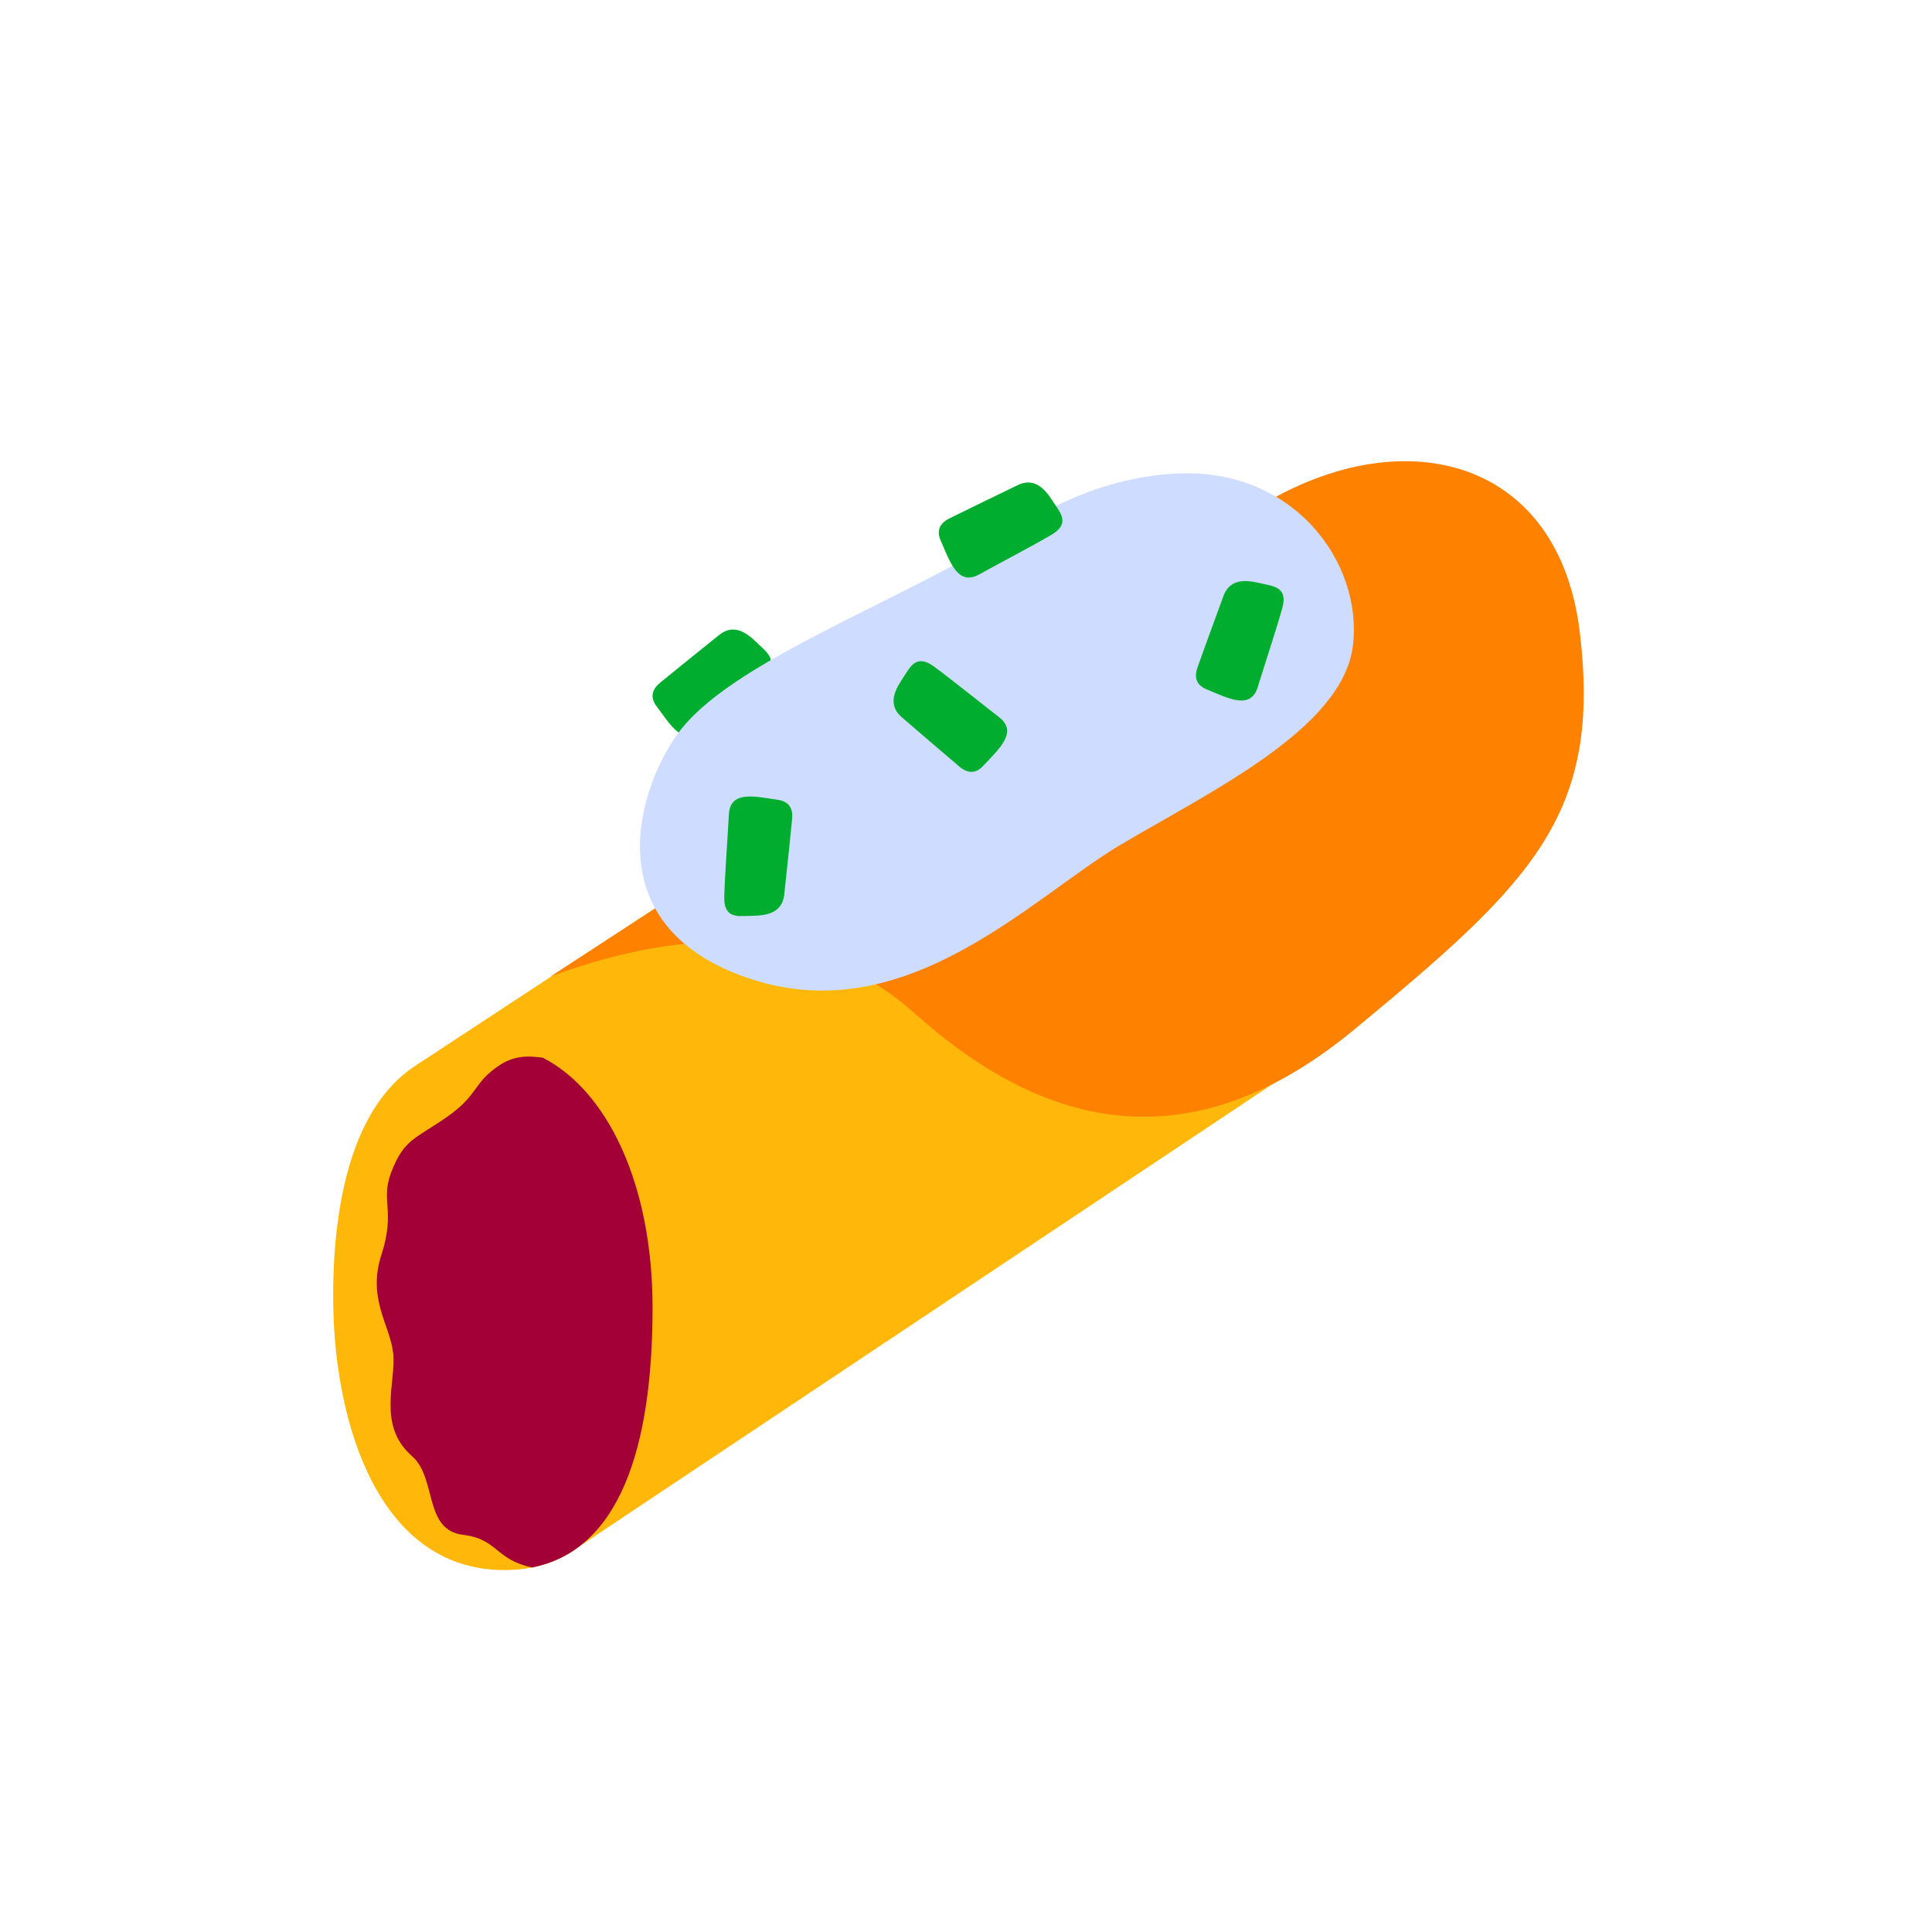 <svg xmlns="http://www.w3.org/2000/svg" viewBox="0 0 760 760" width="760" height="760" preserveAspectRatio="xMidYMid meet" style="width: 100%; height: 100%; transform: translate3d(0px, 0px, 0px);"><defs><clipPath id="__lottie_element_77"><rect width="760" height="760" x="0" y="0"></rect></clipPath></defs><g clip-path="url(#__lottie_element_77)"><g style="display: block;" transform="matrix(1.12,0,0,1.12,-45.6,-35.6)" opacity="1"><g opacity="1" transform="matrix(1,0,0,1,291.345,272.045)"><path fill="rgb(0,173,46)" fill-opacity="1" d=" M-20.073,7.737 C-15.177,14.334 -10.618,22.089 -4.242,16.393 C2.134,10.696 12.083,2.157 17.448,-2.922 C22.812,-8.001 19.073,-10.887 16.126,-13.668 C13.179,-16.449 8.05,-22.089 1.982,-17.257 C-4.086,-12.426 -16.712,-2.181 -18.811,-0.449 C-20.91,1.283 -22.811,4.047 -20.073,7.737z"></path></g><g opacity="1" transform="matrix(1,0,0,1,351.596,419.685)"><path fill="rgb(255,184,9)" fill-opacity="1" d=" M-111.321,157.874 C-111.321,157.874 164.643,-26.191 164.643,-26.191 C164.643,-26.191 54.593,-157.874 54.593,-157.874 C54.593,-157.874 -164.643,-13.802 -164.643,-13.802 C-164.643,-13.802 -111.321,157.874 -111.321,157.874z"></path></g><g opacity="1" transform="matrix(1,0,0,1,213.474,490.939)"><path fill="rgb(255,184,9)" fill-opacity="1" d=" M-0.835,-92.157 C31.185,-92.371 56.437,-54.557 56.437,0.106 C56.437,54.769 42.158,92.37 4.333,92.302 C-39.822,92.223 -54.902,40.839 -55.691,0.262 C-56.437,-38.121 -48.176,-91.84 -0.835,-92.157z"></path></g><g opacity="1" transform="matrix(1,0,0,1,418.742,311.447)"><path fill="rgb(255,129,0)" fill-opacity="1" d=" M-184.655,63.303 C-144.562,48.566 -95.667,41.539 -56.611,76.402 C-17.554,111.266 34.742,133.887 97.496,82.047 C160.251,30.208 184.656,6.675 176.811,-57.823 C168.967,-122.321 108.428,-133.887 56.132,-96.409 C3.837,-58.93 -184.655,63.303 -184.655,63.303z"></path></g><g opacity="1" transform="matrix(1,0,0,1,219.786,492.419)"><path fill="rgb(162,0,55)" fill-opacity="1" d=" M50.125,-1.373 C50.125,-44.803 34.184,-77.594 11.574,-89.131 C6.15,-89.911 1.424,-89.81 -3.545,-86.535 C-13.046,-80.275 -10.802,-76.225 -21.979,-68.401 C-33.157,-60.577 -37.175,-60.652 -41.689,-48.809 C-45.543,-38.699 -40.065,-35.527 -45.095,-19.945 C-50.125,-4.364 -42.093,4.606 -40.976,14.666 C-39.858,24.726 -46.751,39.956 -34.383,50.761 C-25.528,58.497 -30.371,76.769 -16.399,78.446 C-4.162,79.914 -5.273,87.082 7.806,89.911 C38.334,83.873 50.125,48.294 50.125,-1.373z"></path></g><g opacity="1" transform="matrix(1,0,0,1,385.098,294.081)"><path fill="rgb(206,221,255)" fill-opacity="1" d=" M-12.494,-62.167 C-49.191,-42.77 -91.916,-25.108 -106.657,-4.171 C-121.399,16.766 -134.629,64.19 -80.154,81.723 C-25.68,99.257 17.899,53.039 49.027,34.514 C80.155,15.989 126.847,-6.068 130.738,-35.117 C134.629,-64.166 110.059,-99.257 66.492,-95.839 C31.16,-93.066 9.64,-73.866 -12.494,-62.167z"></path></g><g opacity="1" transform="matrix(1,0,0,1,392.824,218.255)"><path fill="rgb(0,173,46)" fill-opacity="1" d=" M-21.741,3.323 C-18.45,10.85 -15.748,19.431 -8.256,15.311 C-0.764,11.19 10.847,5.101 17.215,1.355 C23.582,-2.39 20.587,-6.042 18.339,-9.413 C16.092,-12.784 12.357,-19.431 5.36,-16.085 C-1.637,-12.738 -16.24,-5.588 -18.674,-4.371 C-21.108,-3.154 -23.582,-0.887 -21.741,3.323z"></path></g><g opacity="1" transform="matrix(1,0,0,1,374.977,282.85)"><path fill="rgb(0,173,46)" fill-opacity="1" d=" M11.019,17.976 C16.617,11.964 23.416,6.073 16.656,0.837 C9.897,-4.399 -0.305,-12.633 -6.274,-16.986 C-12.243,-21.34 -14.402,-17.14 -16.602,-13.737 C-18.801,-10.335 -23.416,-4.264 -17.564,0.826 C-11.711,5.916 0.655,16.472 2.739,18.221 C4.823,19.97 7.888,21.339 11.019,17.976z"></path></g><g opacity="1" transform="matrix(1,0,0,1,307.047,331.752)"><path fill="rgb(0,173,46)" fill-opacity="1" d=" M6.974,-19.032 C-1.155,-20.218 -9.867,-22.46 -10.33,-13.923 C-10.793,-5.385 -11.764,7.689 -11.951,15.075 C-12.138,22.46 -7.455,21.848 -3.405,21.722 C0.645,21.597 8.262,21.941 9.12,14.232 C9.979,6.524 11.631,-9.651 11.884,-12.36 C12.138,-15.07 11.521,-18.369 6.974,-19.032z"></path></g><g opacity="1" transform="matrix(1,0,0,1,476.626,257.552)"><path fill="rgb(0,173,46)" fill-opacity="1" d=" M-12.181,16.323 C-4.583,19.447 3.322,23.737 5.844,15.567 C8.366,7.398 12.482,-5.05 14.457,-12.169 C16.431,-19.288 11.74,-19.831 7.78,-20.692 C3.821,-21.554 -3.484,-23.737 -6.188,-16.467 C-8.893,-9.198 -14.422,6.092 -15.326,8.659 C-16.23,11.225 -16.431,14.576 -12.181,16.323z"></path></g></g></g></svg>